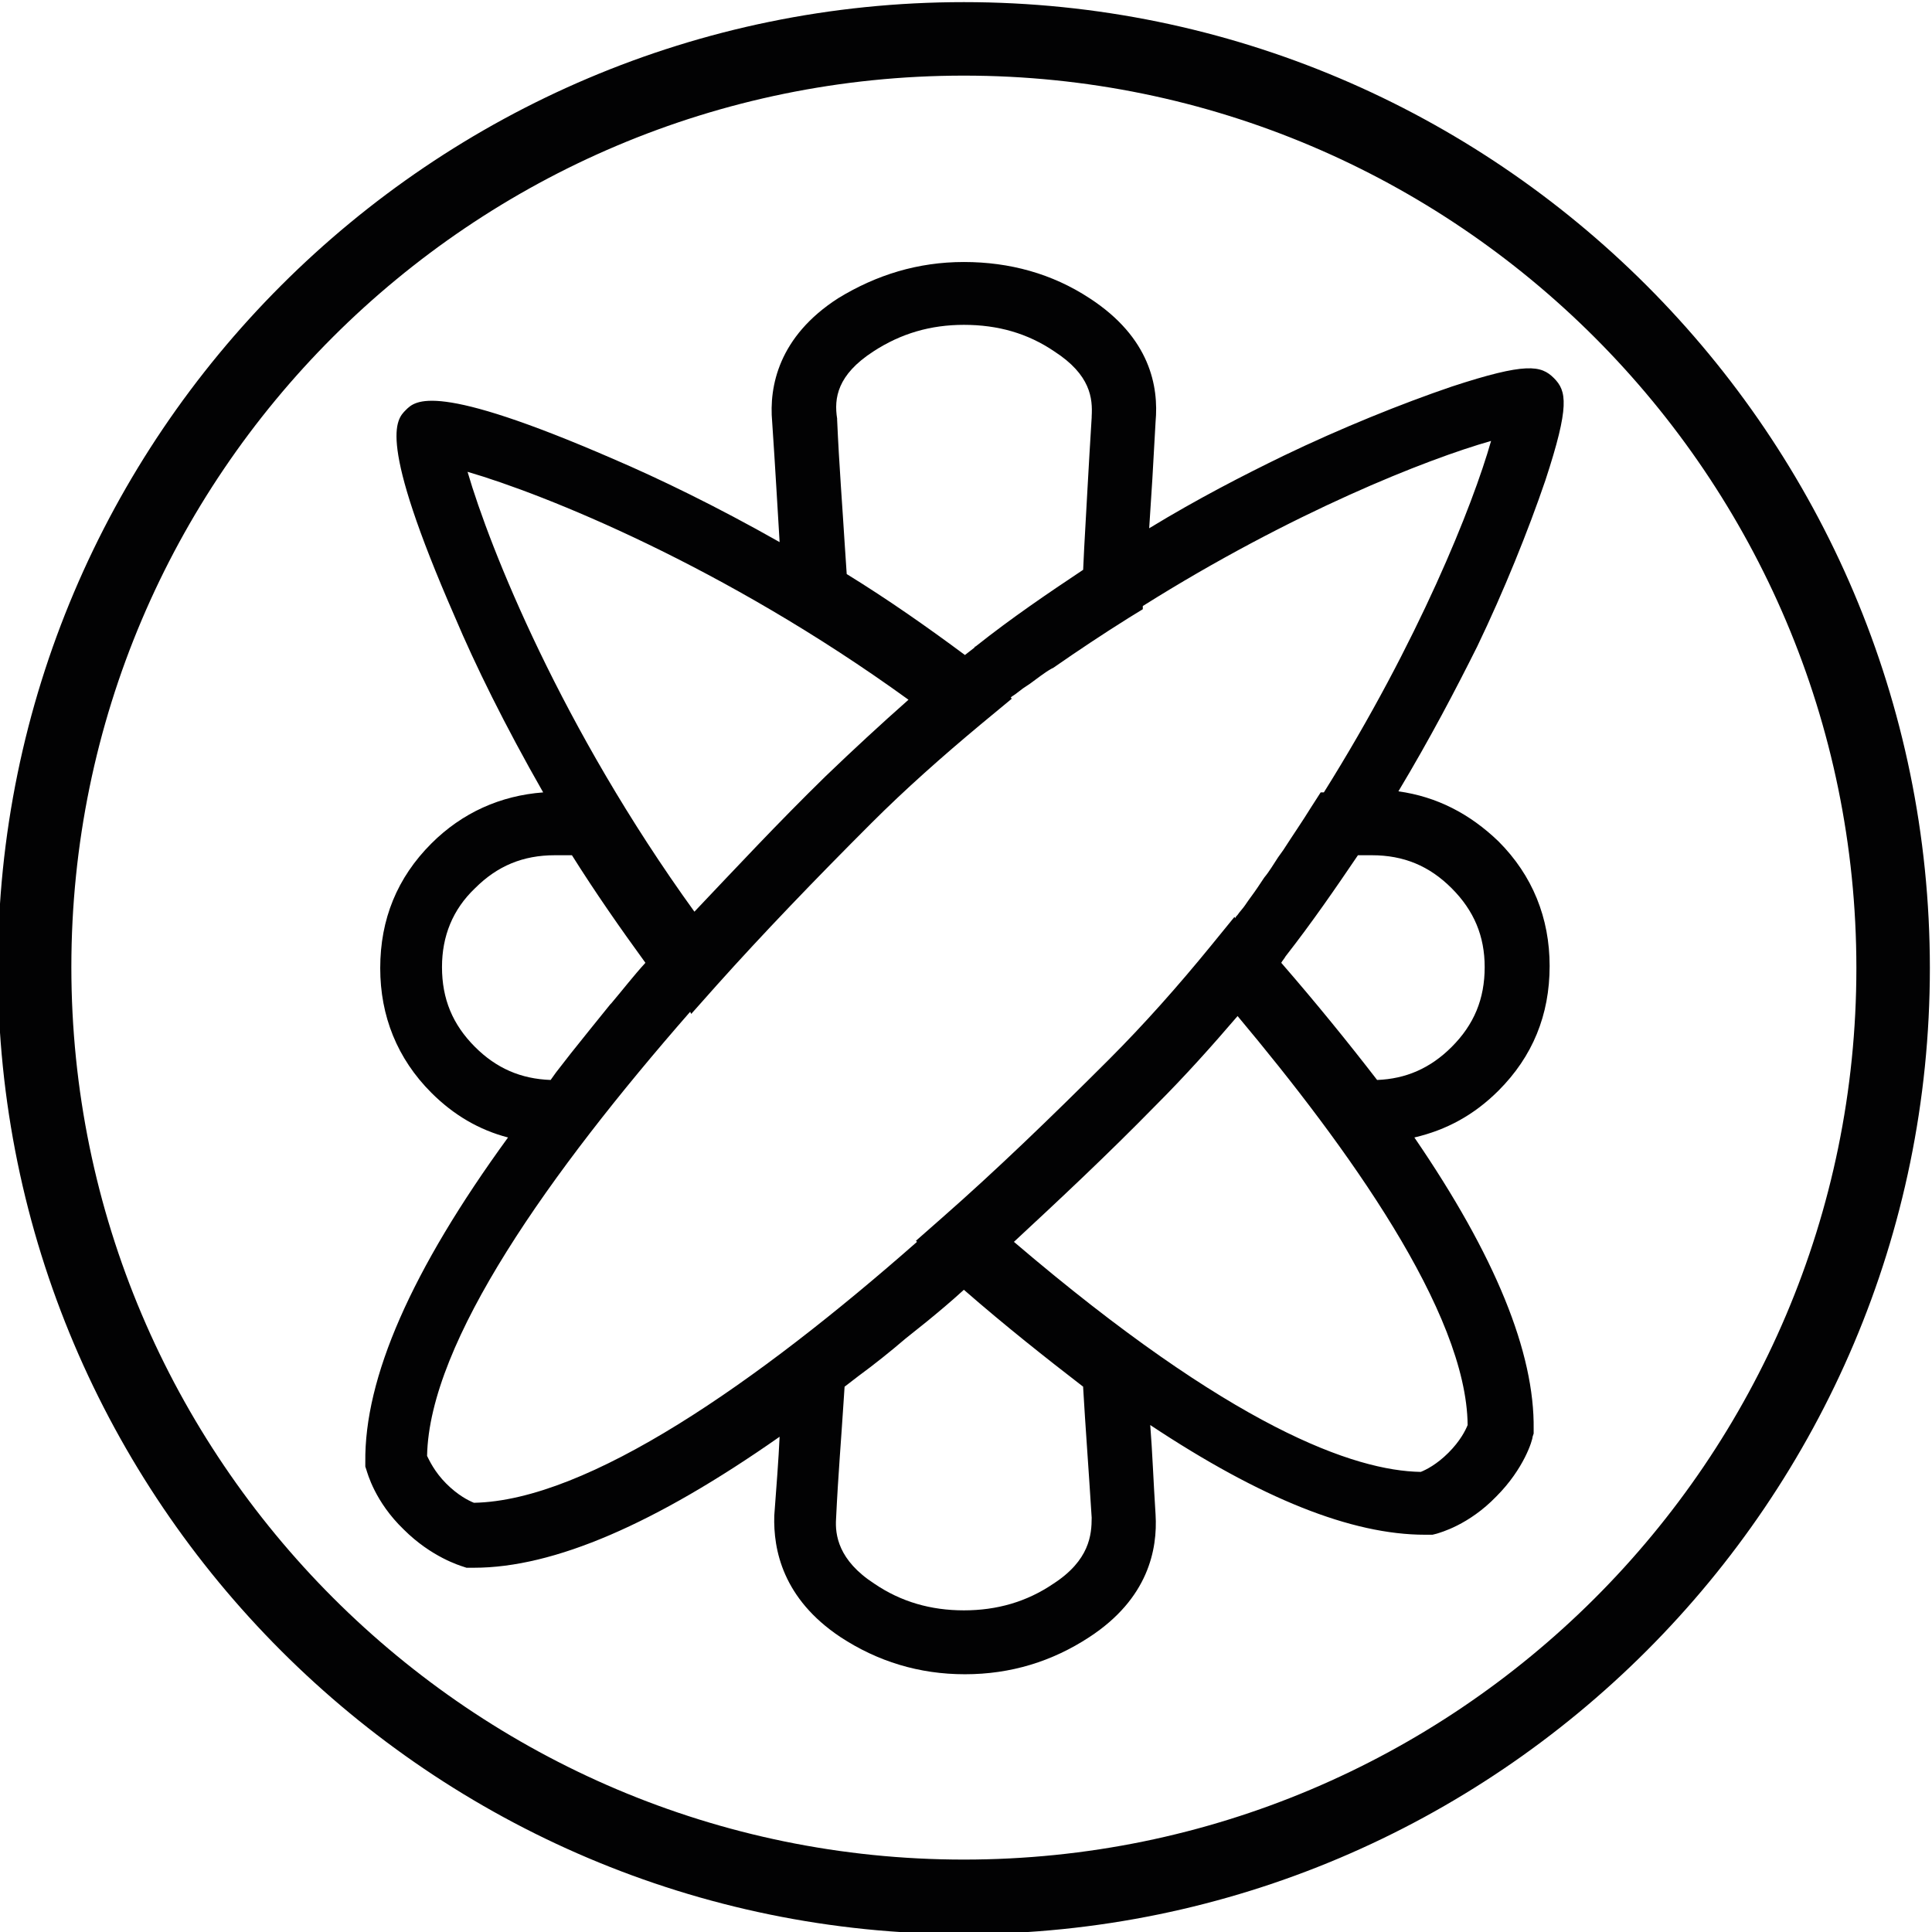 <?xml version="1.0" encoding="utf-8"?>
<!-- Generator: Adobe Illustrator 21.1.0, SVG Export Plug-In . SVG Version: 6.00 Build 0)  -->
<svg version="1.1" id="Calque_1" xmlns="http://www.w3.org/2000/svg" xmlns:xlink="http://www.w3.org/1999/xlink" x="0px" y="0px"
	 viewBox="0 0 181.4 181.4" style="enable-background:new 0 0 181.4 181.4;" xml:space="preserve">
<style type="text/css">
	.st0{fill:#020203;}
</style>
<path class="st0" d="M90.5,0.2c-50,0-90.7,40.7-90.7,90.7s40.7,90.7,90.7,90.7s90.7-40.7,90.7-90.7S140.5,0.2,90.5,0.2z M90.5,174.6
	c-46.2,0-83.8-37.6-83.8-83.8S44.3,7.1,90.5,7.1s83.8,37.6,83.8,83.8S136.7,174.6,90.5,174.6z"/>
<path class="st0" d="M145.1,45.1c2.3-7,2-8.4,0.8-9.6c-1.2-1.2-2.6-1.5-9.6,0.8c-4.7,1.6-10.4,3.9-15.8,6.5c-3.7,1.8-8,4-12.6,6.8
	c0.2-2.9,0.4-6.2,0.6-10c0.3-3.3-0.5-7.9-6.2-11.6c-3.5-2.3-7.5-3.4-11.8-3.4c-4.3,0-8.2,1.2-11.8,3.4c-5.6,3.6-6.5,8.3-6.2,11.6
	c0.3,4.4,0.5,8.1,0.7,11.3c-6-3.4-11.4-6-15.6-7.8c-16.8-7.3-18.6-5.5-19.5-4.6c-0.9,0.9-2.7,2.7,4.6,19.4
	c1.9,4.5,4.7,10.2,8.3,16.5c-4,0.3-7.6,1.9-10.5,4.8c-3.2,3.2-4.8,7.1-4.8,11.7c0,4.5,1.6,8.5,4.8,11.7c2.1,2.1,4.5,3.5,7.2,4.2
	c-9.1,12.5-13.5,22.6-13.4,30.5l0,0.4l0.1,0.3c0.1,0.3,0.8,3,3.5,5.6c2.6,2.6,5.3,3.4,5.6,3.5l0.3,0.1l0.4,0c0.1,0,0.2,0,0.3,0
	c7.5,0,17-4.1,28.7-12.3c-0.1,2.2-0.3,4.7-0.5,7.4c-0.1,3.2,0.8,7.8,6.2,11.4c3.5,2.3,7.4,3.5,11.7,3.5c4.3,0,8.2-1.2,11.7-3.5
	c5.5-3.6,6.4-8.2,6.2-11.5c-0.2-3.1-0.3-5.9-0.5-8.4c10.4,6.9,18.9,10.3,25.8,10.3c0.1,0,0.2,0,0.3,0l0.4,0l0.4-0.1
	c0.3-0.1,3-0.8,5.6-3.5c2.6-2.6,3.4-5.3,3.4-5.6l0.1-0.3l0-0.4c0.1-7.2-3.6-16.3-11.2-27.4c3-0.7,5.6-2.1,7.9-4.4
	c3.2-3.2,4.8-7.1,4.8-11.7c0-4.5-1.6-8.5-4.8-11.7c-2.7-2.6-5.8-4.2-9.4-4.7c3-5,5.4-9.6,7.4-13.6C141.2,55.5,143.5,49.8,145.1,45.1
	z M82,33c2.6-1.7,5.4-2.5,8.5-2.5c3.2,0,6,0.8,8.5,2.5c3.4,2.2,3.6,4.4,3.5,6.1l0,0.1c-0.3,4.8-0.5,8.7-0.7,12.2l-0.1,2.1
	c-3.3,2.2-6.7,4.5-10.1,7.2c0,0-0.1,0-0.1,0.1l-0.9,0.7c0,0,0,0,0,0c-3.5-2.6-7.2-5.2-11.1-7.6l-0.2-3c-0.2-3.3-0.5-7-0.7-11.5
	l0-0.1C78.3,37.4,78.6,35.2,82,33z M43.9,44.3c7.2,2.1,24,8.8,41.4,21.4c-2.6,2.3-5.2,4.7-7.8,7.2C73,77.3,69,81.6,65.2,85.6
	C52.7,68.3,46,51.5,43.9,44.3z M44.6,98.3c-2.1-2.1-3.1-4.5-3.1-7.5c0-2.9,1-5.4,3.1-7.4c2.1-2.1,4.5-3.1,7.5-3.1h1.6
	c2.2,3.5,4.5,6.8,6.9,10.1c-1.1,1.2-2.1,2.5-3.2,3.8l-0.1,0.1c-1.3,1.6-2.5,3.1-3.7,4.6l-1.4,1.8l0,0c0,0,0,0,0,0l0,0l0,0l-0.5,0.7
	C48.9,101.3,46.6,100.3,44.6,98.3z M98.9,148.7c-2.5,1.7-5.3,2.5-8.4,2.5c-3.1,0-5.9-0.8-8.4-2.5c-3.4-2.2-3.7-4.6-3.6-6.1
	c0.2-4.2,0.5-7.7,0.7-10.9l0.1-1.5l1.3-1c1.5-1.1,3-2.3,4.4-3.5l2-1.6c1.1-0.9,2.3-1.9,3.5-3c3.9,3.4,7.7,6.4,11.2,9.1l0,0.1
	c0.2,3.5,0.5,7.4,0.8,12.2C102.5,144.1,102.3,146.5,98.9,148.7z M137.8,133.8c-0.2,0.5-0.7,1.5-1.8,2.6c-1.1,1.1-2.1,1.6-2.6,1.8
	c-6.2-0.1-17.7-4.1-38.2-21.6c4.2-3.9,8.7-8.1,13.3-12.8c2.8-2.8,5.3-5.6,7.7-8.4C126.5,107.7,137.7,123.2,137.8,133.8z M136.3,83.4
	c2.1,2.1,3.1,4.5,3.1,7.4c0,3-1,5.4-3.1,7.5c-2,2-4.3,3-7,3.1c-2.7-3.5-5.7-7.2-9-11c0.1-0.2,0.3-0.4,0.4-0.6
	c2.5-3.2,4.7-6.4,6.8-9.5h1.3C131.8,80.3,134.2,81.3,136.3,83.4z M124.3,74.4H124l-0.9,1.4c-0.8,1.3-1.7,2.6-2.6,4l-0.5,0.7
	c-0.4,0.6-0.8,1.3-1.3,1.9l-0.6,0.9c-0.4,0.6-0.8,1.1-1.2,1.7c-0.2,0.3-0.5,0.6-0.7,0.9c-0.1,0.1-0.2,0.2-0.2,0.3l-0.1-0.1l-2.2,2.7
	c-3.1,3.8-6.3,7.4-9.6,10.7c-5.5,5.5-10.7,10.5-15.6,14.8l-2.5,2.2l0.1,0.1c-15,13.2-30.9,24.3-41.6,24.5c-0.5-0.2-1.5-0.7-2.6-1.8
	c-1.1-1.1-1.6-2.2-1.8-2.6C40.3,126,51.6,110.1,64.8,95l0.1,0.2l2.4-2.7c4.3-4.8,9.2-9.9,14.5-15.2c3.2-3.2,6.7-6.3,10.3-9.3
	l2.9-2.4l-0.1-0.1c0,0,0.1-0.1,0.1-0.1c0.5-0.3,0.9-0.7,1.4-1l0.3-0.2c0.7-0.5,1.3-1,2-1.4l0.2-0.1c2.3-1.6,4.7-3.2,7.1-4.7l1.3-0.8
	l0-0.3c14-8.8,26.7-13.8,32.7-15.5C138.3,47.4,133.2,60.2,124.3,74.4z"/>
</svg>

